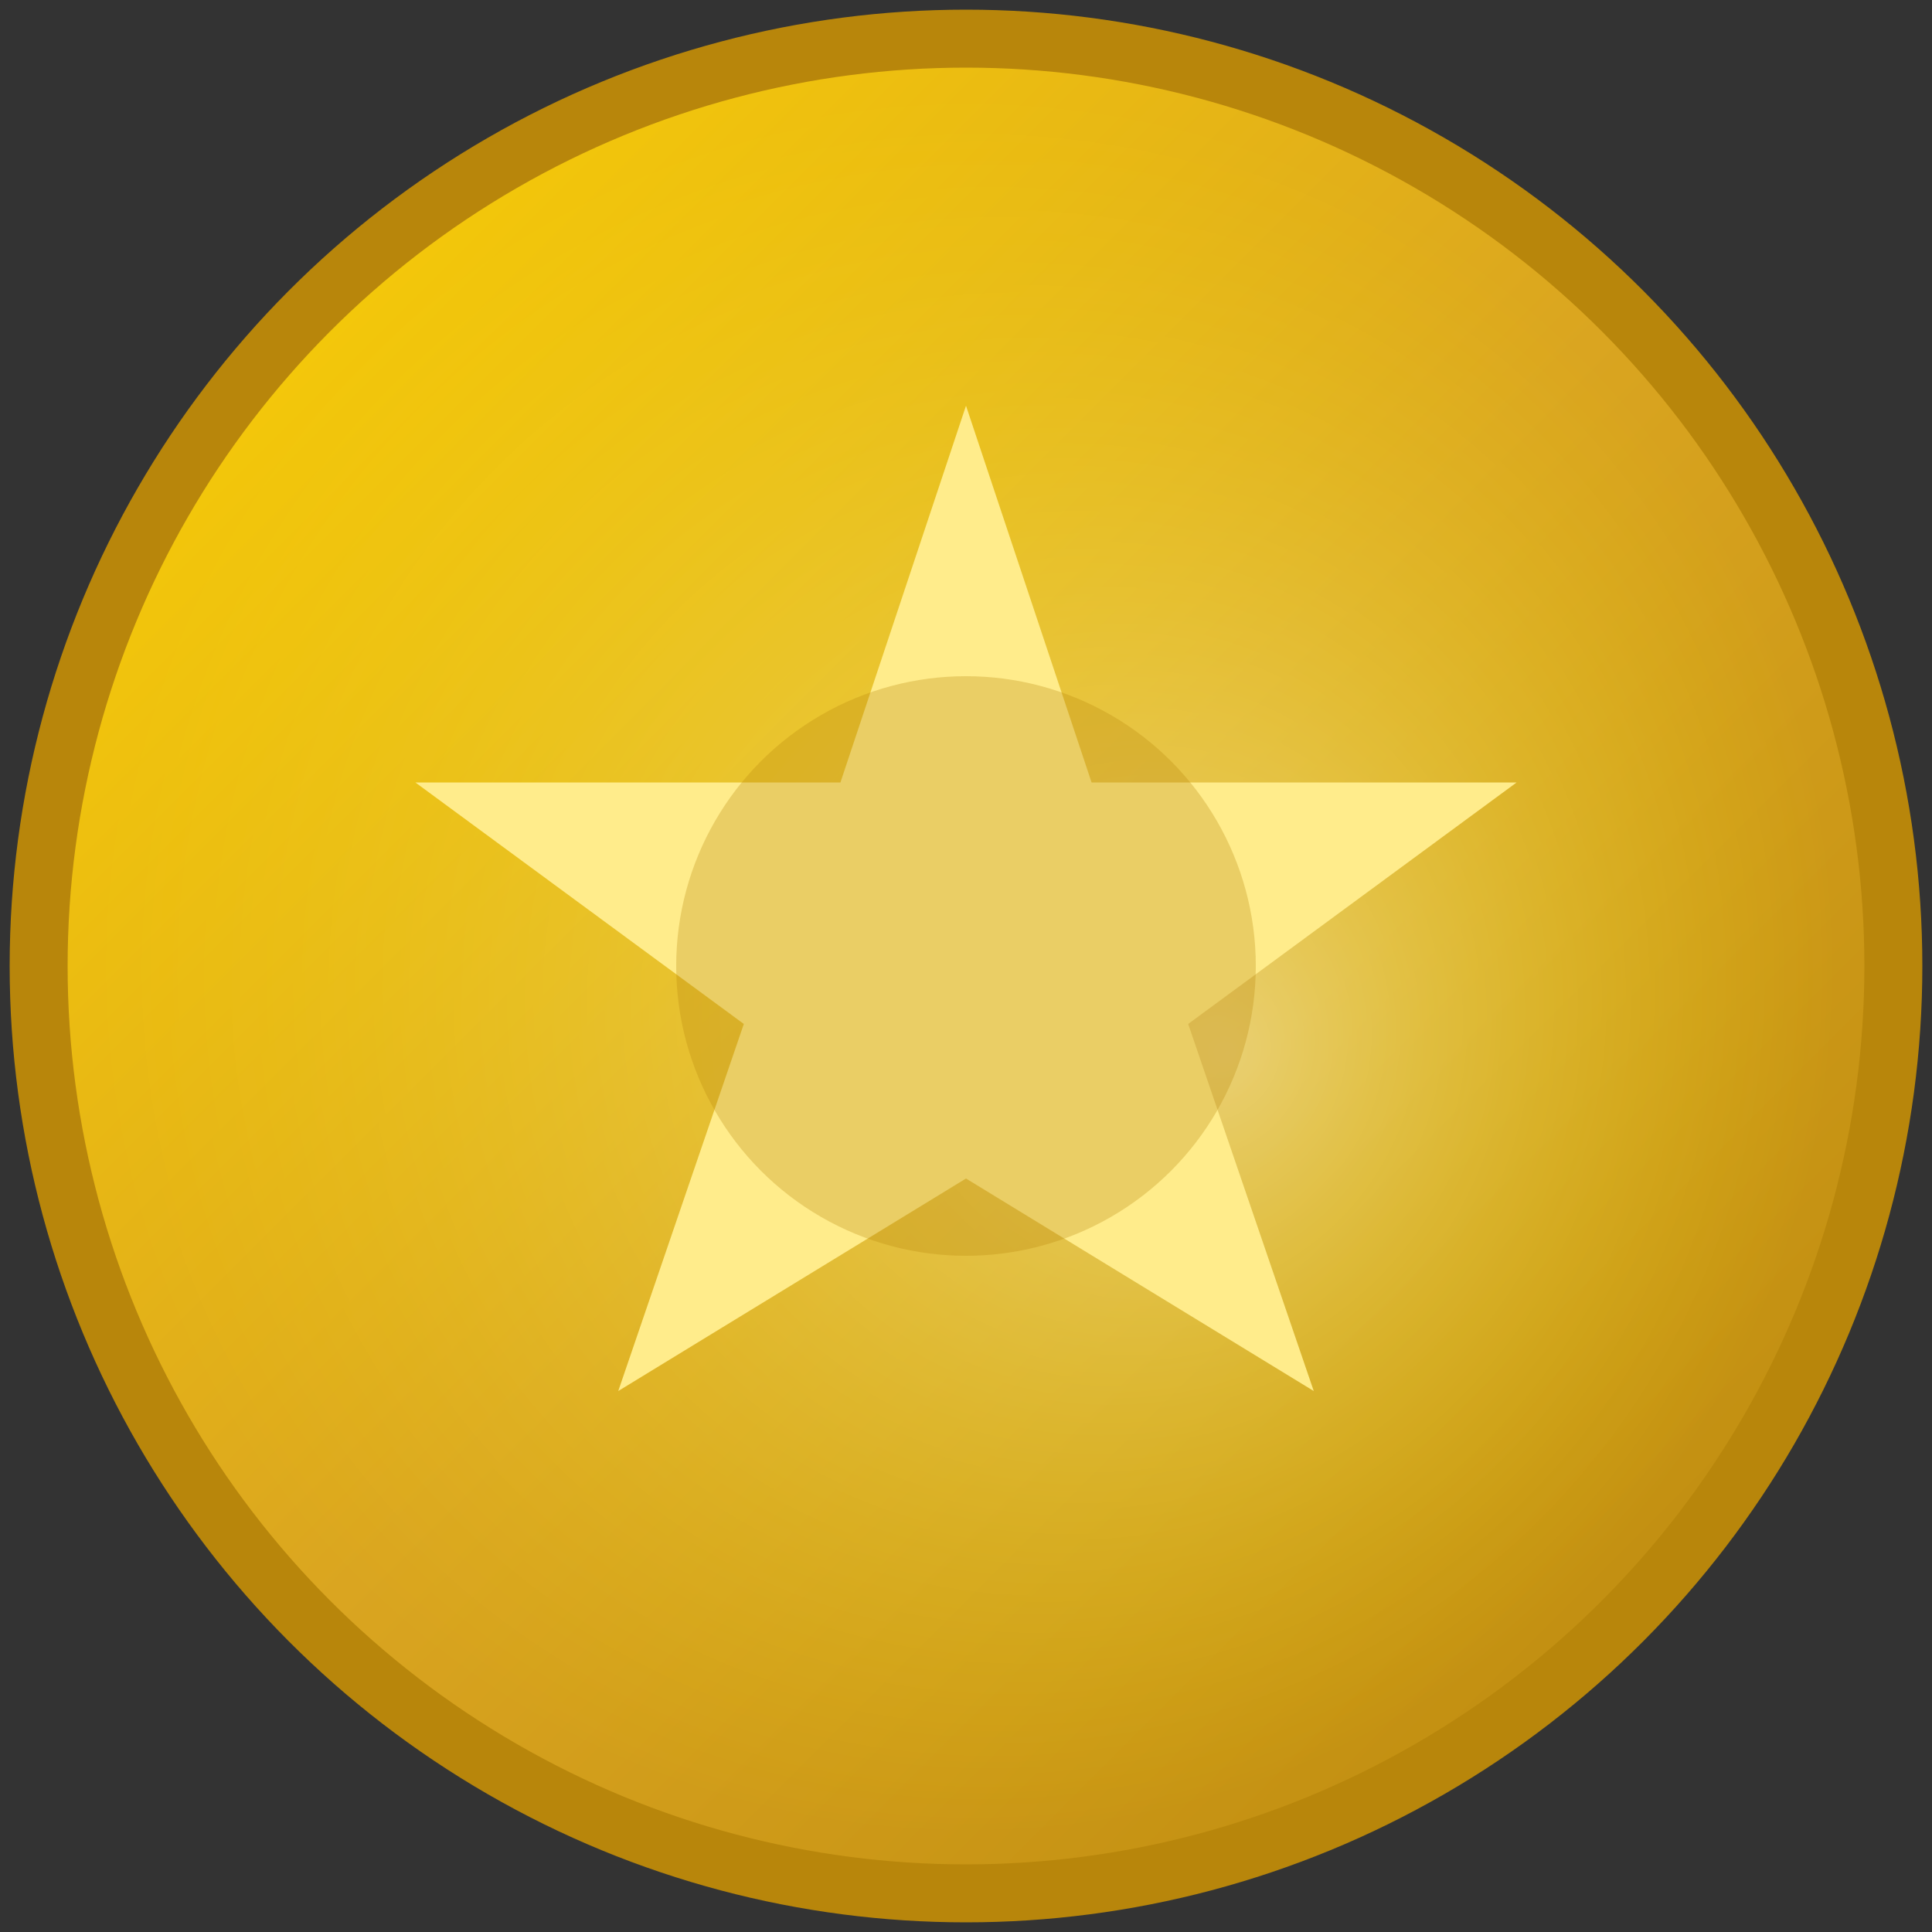 <svg width="100" height="100" viewBox="0 0 100 100" xmlns="http://www.w3.org/2000/svg">
  <rect x="0" y="0" width="100" height="100" fill="#333333" stroke="none"/>
  <defs>
    <linearGradient id="coinGradient" x1="0%" y1="0%" x2="100%" y2="100%">
      <stop offset="0%" style="stop-color:#FFD700;stop-opacity:1" />
      <stop offset="50%" style="stop-color:#DAA520;stop-opacity:1" />
      <stop offset="100%" style="stop-color:#B8860B;stop-opacity:1" />
    </linearGradient>
    <radialGradient id="shineGradient" cx="50%" cy="50%" r="50%" fx="65%" fy="55%">
        <stop offset="0%" style="stop-color:rgb(255,255,200); stop-opacity:0.5" />
        <stop offset="100%" style="stop-color:rgb(255,255,0); stop-opacity:0" />
    </radialGradient>
  </defs>

  <!-- Coin Background with Gradient -->
  <circle cx="50" cy="50" r="48" fill="url(#coinGradient)"/>

  <!-- Simple Rim Effect -->
  <circle cx="50" cy="50" r="48" fill="none" stroke="#B8860B" stroke-width="3"/>

  <!-- Shine Effect -->
  <circle cx="50" cy="50" r="45" fill="url(#shineGradient)"/>

  <!-- Center Design (Further Adjusted Star) -->
  <!-- Slightly increasing Y coordinates to lower the star further for better visual centering -->
  <path d="M50,21 L56.5,40.5 L78.5,40.5 L61.5,53 L68,72 L50,61 L32,72 L38.5,53 L21.5,40.5 L43.5,40.5 Z" fill="#FFEC8B"/>

  <!-- Subtle Center Circle -->
   <circle cx="50" cy="50" r="15" fill="#B8860B" opacity="0.3"/>

</svg> 